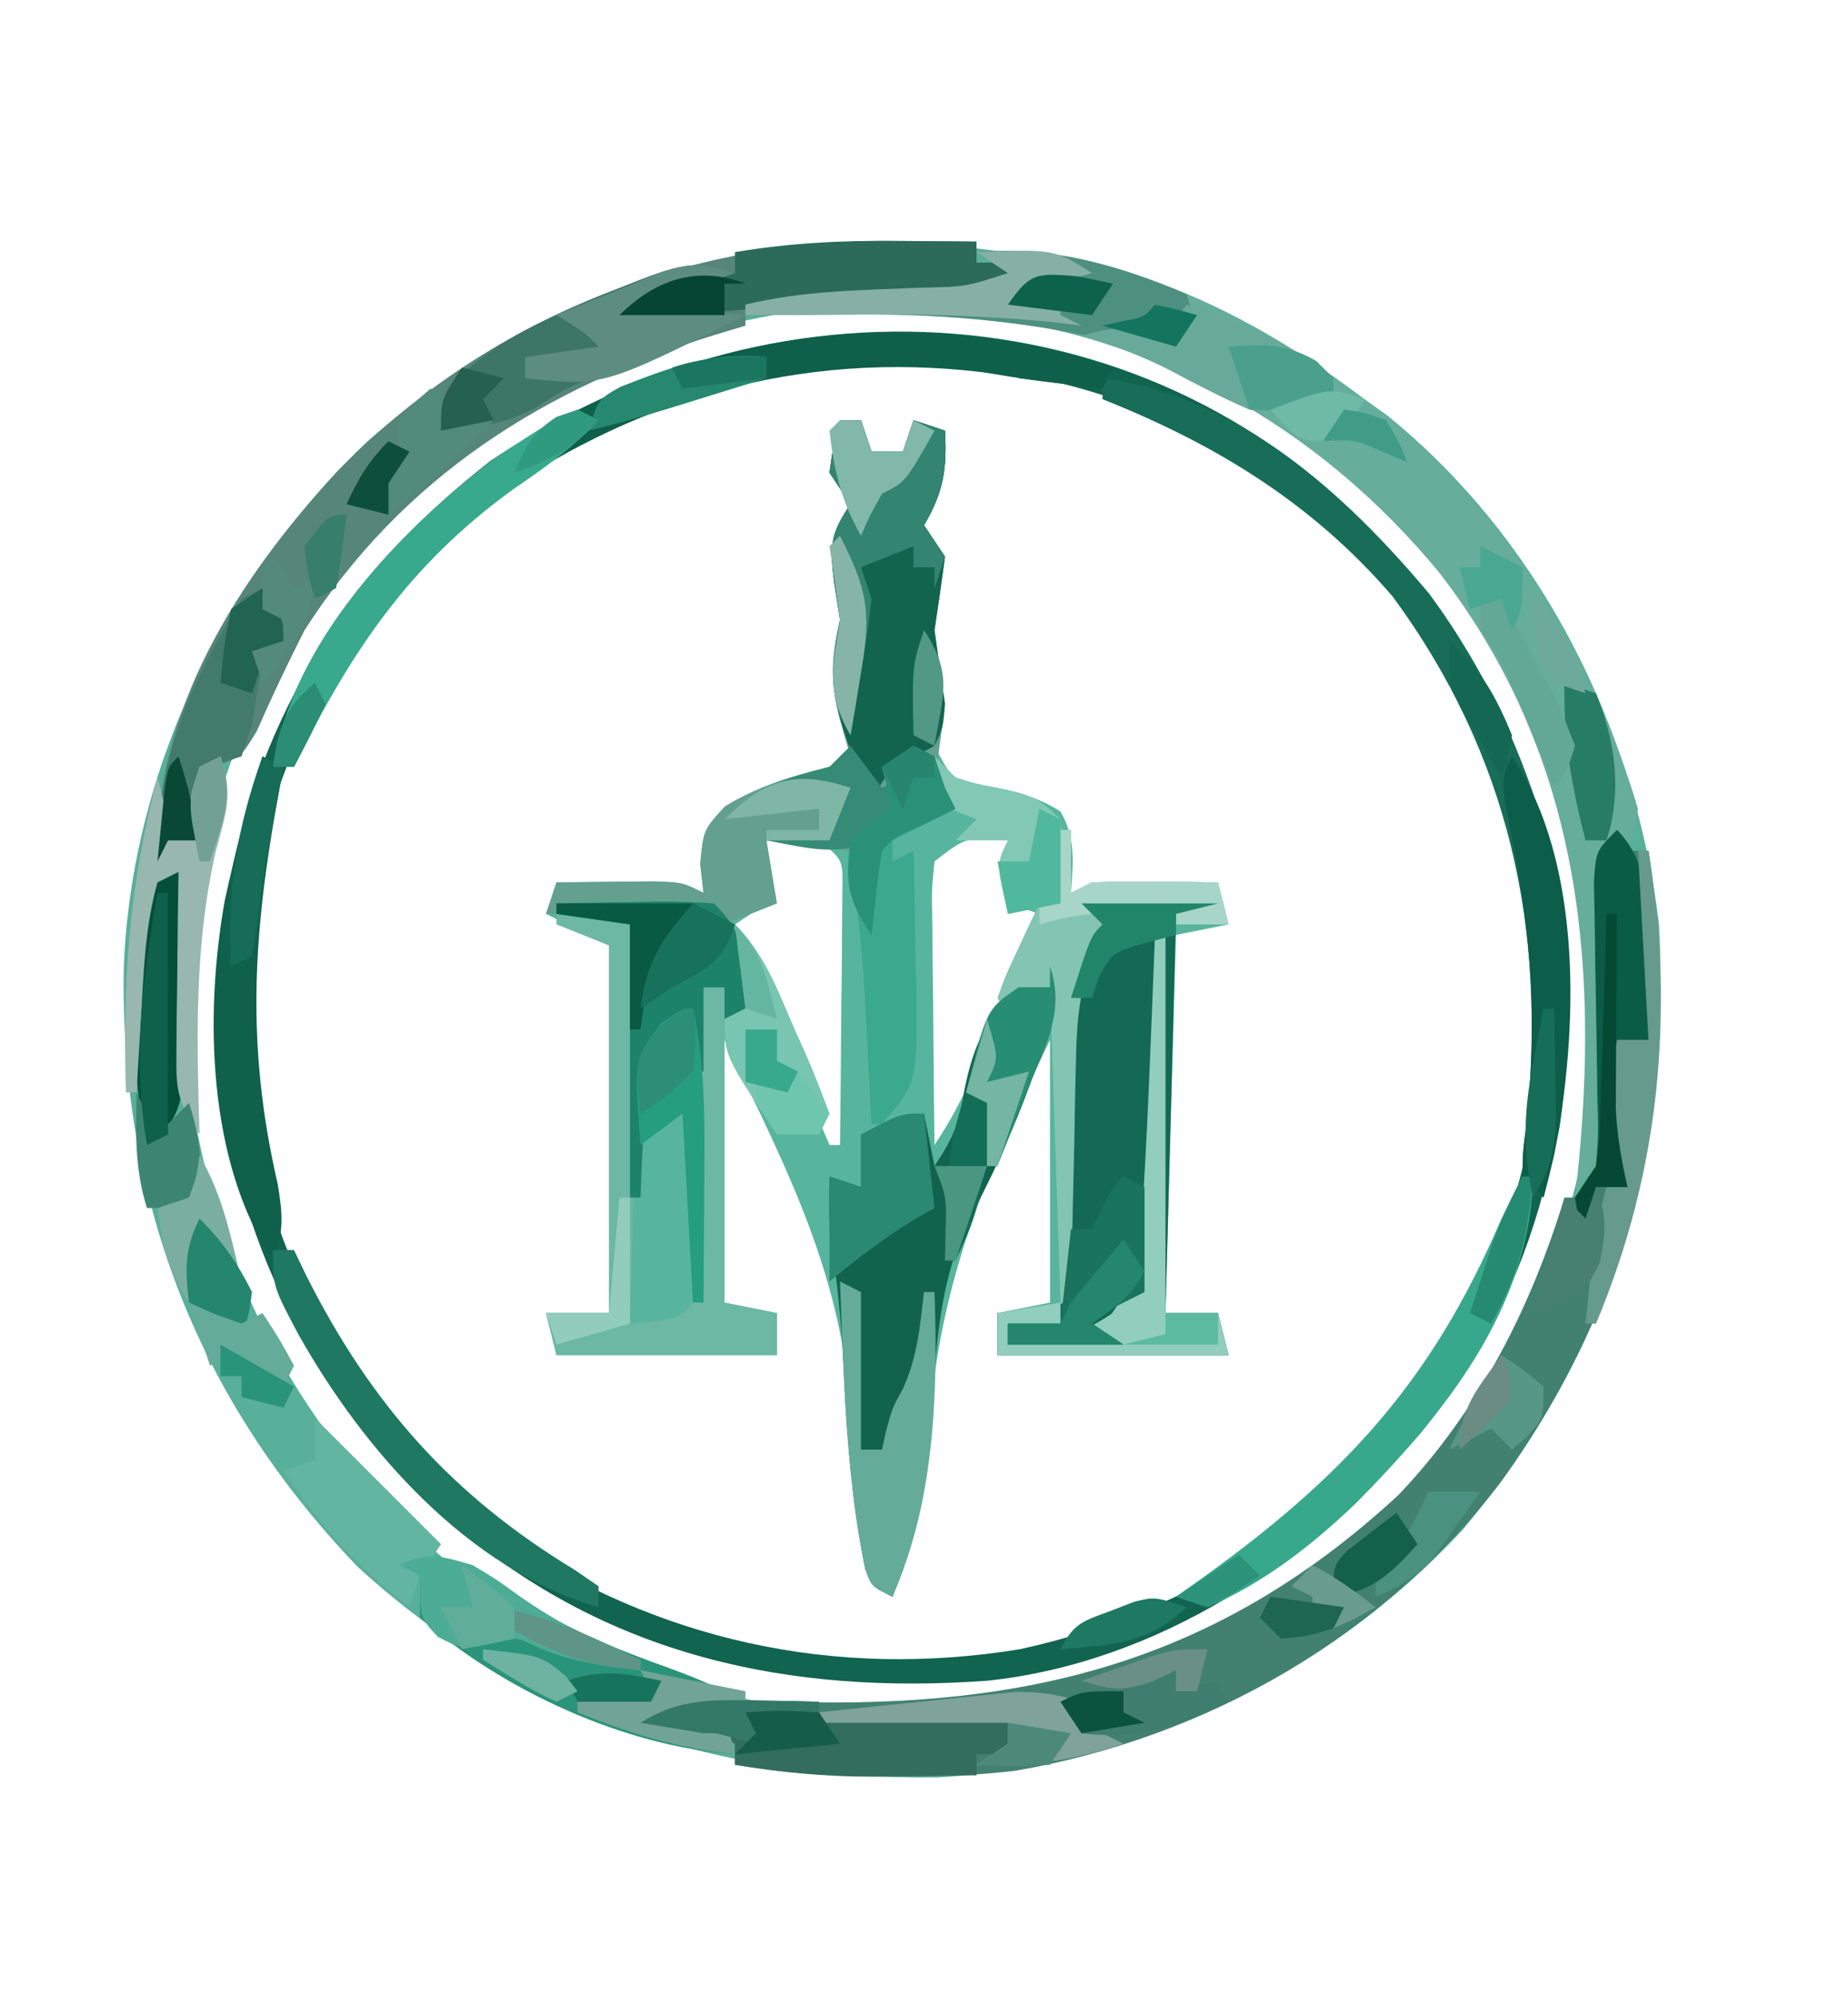 <?xml version="1.0" encoding="UTF-8"?>
<svg version="1.1" xmlns="http://www.w3.org/2000/svg" width="176" height="190">
<path d="M0 0 C14.67 11.877 23.662 29.89 25.887 48.453 C27.081 70.157 21.245 89.264 7.199 106.078 C-5.821 120.075 -23.73 128.607 -42.805 129.656 C-63.487 129.907 -82.627 123.792 -98.078 109.578 C-113.339 93.643 -120.678 74.711 -120.328 52.652 C-119.63 33.717 -110.699 15.503 -97.113 2.453 C-68.231 -22.487 -30.237 -22.133 0 0 Z M-97.984 11.926 C-110.454 26.729 -115.208 44.317 -114.113 63.453 C-111.573 81.877 -103.402 97.417 -89.113 109.453 C-73.67 120.825 -55.602 125.589 -36.516 122.957 C-18.353 119.397 -3.029 110.561 8.047 95.52 C18.52 79.525 22.399 61.203 18.699 42.328 C14.339 24.26 4.401 9.444 -11.238 -0.797 C-40.127 -17.784 -75.027 -12.099 -97.984 11.926 Z " fill="#58AF9A" transform="translate(132.113,39.547)"/>
<path d="M0 0 C0.66 0 1.32 0 2 0 C2.33 0.99 2.66 1.98 3 3 C3.99 3 4.98 3 6 3 C6.33 2.01 6.66 1.02 7 0 C7.99 0.33 8.98 0.66 10 1 C10.201 4.625 9.858 6.865 8 10 C8.66 10.99 9.32 11.98 10 13 C9.686 15.336 9.35 17.669 9 20 C9.317 22.336 9.648 24.669 10 27 C9.667 28.333 9.333 29.667 9 31 C10.611 34.076 10.611 34.076 12.84 34.625 C13.532 34.749 14.224 34.873 14.938 35 C17.33 35.538 18.906 35.942 21 37.25 C22.476 39.834 22.194 42.089 22 45 C22.66 44.67 23.32 44.34 24 44 C26.041 43.929 28.083 43.916 30.125 43.938 C31.221 43.947 32.316 43.956 33.445 43.965 C34.71 43.982 34.71 43.982 36 44 C36.495 45.98 36.495 45.98 37 48 C34.525 48.495 34.525 48.495 32 49 C31.67 60.88 31.34 72.76 31 85 C32.65 85 34.3 85 36 85 C36.33 86.32 36.66 87.64 37 89 C29.74 89 22.48 89 15 89 C15 87.68 15 86.36 15 85 C17.475 84.505 17.475 84.505 20 84 C20 75.75 20 67.5 20 59 C13.503 72.576 8.925 83.326 8.379 98.336 C8.158 103.224 6.77 107.466 5 112 C3 111 3 111 2.402 109.312 C1.593 105.287 0.994 101.558 1.039 97.434 C1.123 83.106 -4.815 71.707 -11 59 C-11 67.25 -11 75.5 -11 84 C-9.35 84.33 -7.7 84.66 -6 85 C-6 86.32 -6 87.64 -6 89 C-12.93 89 -19.86 89 -27 89 C-27.33 87.68 -27.66 86.36 -28 85 C-26.02 85 -24.04 85 -22 85 C-22 73.45 -22 61.9 -22 50 C-23.98 49.01 -25.96 48.02 -28 47 C-27.67 46.01 -27.34 45.02 -27 44 C-25.042 43.973 -23.083 43.954 -21.125 43.938 C-20.034 43.926 -18.944 43.914 -17.82 43.902 C-15 44 -15 44 -13 45 C-13.103 44.093 -13.206 43.185 -13.312 42.25 C-13 39 -13 39 -10.938 36.75 C-7.681 34.81 -4.67 33.9 -1 33 C-0.01 32.505 -0.01 32.505 1 32 C0.649 30.783 0.299 29.566 -0.062 28.312 C-0.955 24.779 -0.822 22.563 0 19 C-0.186 17.824 -0.371 16.649 -0.562 15.438 C-1.003 11.974 -0.914 10.814 1 8 C0.34 7.01 -0.32 6.02 -1 5 C-0.625 2.312 -0.625 2.312 0 0 Z M-7 40 C-6.938 40.949 -6.876 41.898 -6.812 42.875 C-6.874 43.906 -6.936 44.938 -7 46 C-7.99 46.66 -8.98 47.32 -10 48 C-7.03 54.93 -4.06 61.86 -1 69 C-0.67 69 -0.34 69 0 69 C0.058 64.542 0.094 60.084 0.125 55.625 C0.142 54.354 0.159 53.083 0.176 51.773 C0.182 50.562 0.189 49.35 0.195 48.102 C0.211 46.421 0.211 46.421 0.227 44.706 C0.281 41.85 0.281 41.85 -2 40 C-4.584 39.833 -4.584 39.833 -7 40 Z M9 42 C8.721 44.817 8.721 44.817 8.805 48.102 C8.811 49.313 8.818 50.525 8.824 51.773 C8.841 53.044 8.858 54.315 8.875 55.625 C8.884 56.904 8.893 58.182 8.902 59.5 C8.926 62.667 8.959 65.833 9 69 C10.682 66.476 11.792 64.322 12.945 61.551 C13.3 60.703 13.654 59.856 14.02 58.982 C14.384 58.101 14.749 57.22 15.125 56.312 C15.498 55.42 15.87 54.527 16.254 53.607 C17.172 51.406 18.087 49.204 19 47 C18.01 46.67 17.02 46.34 16 46 C16 44.02 16 42.04 16 40 C12.045 39.652 12.045 39.652 9 42 Z M0 69 C1 71 1 71 1 71 Z " fill="#57B59D" transform="translate(80,40)"/>
<path d="M0 0 C13.924 11.328 22.797 25.888 25.385 43.768 C26.863 61.39 23.013 78.287 11.651 92.217 C1.227 104.352 -13.348 114.061 -29.615 115.768 C-48.411 117.126 -65.761 113.446 -80.434 100.858 C-93.697 88.899 -101.438 73.801 -102.935 55.947 C-103.47 37.736 -98.203 21.573 -85.865 7.893 C-63.649 -15.609 -26.129 -19.942 0 0 Z M-86.615 11.768 C-97.532 25.827 -102.268 42.542 -100.22 60.162 C-97.475 77.075 -89.424 91.264 -75.923 101.885 C-61.025 111.991 -44.118 115.632 -26.49 112.768 C-10.107 109.197 3.914 100.342 13.323 86.33 C22.738 70.163 25.523 54.04 21.542 35.771 C17.332 20.02 7.376 6.468 -6.732 -1.771 C-34.501 -15.844 -65.58 -11.711 -86.615 11.768 Z " fill="#11644F" transform="translate(123.615,44.232)"/>
<path d="M0 0 C0.495 0.99 0.495 0.99 1 2 C1.66 2 2.32 2 3 2 C6.485 23.782 1.957 44.028 -11 62 C-22.263 76.798 -39.014 86.419 -57.289 89.566 C-61.209 90.024 -65.06 90.148 -69 90.125 C-69.673 90.129 -70.346 90.133 -71.039 90.137 C-75.469 90.128 -79.643 89.715 -84 89 C-84 88.34 -84 87.68 -84 87 C-85.776 85.925 -85.776 85.925 -87 86 C-89.001 85.673 -91.001 85.34 -93 85 C-89.616 82.945 -87.118 82.797 -83.195 82.91 C-81.494 82.944 -81.494 82.944 -79.758 82.978 C-78.559 83.006 -77.36 83.034 -76.125 83.062 C-54.326 83.297 -37.144 78.402 -20.812 63.312 C-13.17 55.309 -8.202 45.511 -5 35 C-4.34 35 -3.68 35 -3 35 C-1.879 26.717 -1.964 18.611 -2.127 10.268 C-2.138 9.232 -2.149 8.196 -2.16 7.129 C-2.177 6.191 -2.194 5.253 -2.211 4.287 C-2 2 -2 2 0 0 Z " fill="#428170" transform="translate(154,79)"/>
<path d="M0 0 C0.66 0 1.32 0 2 0 C2.33 0.99 2.66 1.98 3 3 C3.99 3 4.98 3 6 3 C6.33 2.01 6.66 1.02 7 0 C7.99 0.33 8.98 0.66 10 1 C10.201 4.625 9.858 6.865 8 10 C8.66 10.99 9.32 11.98 10 13 C9.686 15.336 9.35 17.669 9 20 C9.248 21.702 9.248 21.702 9.5 23.438 C9.929 26.495 9.903 28.348 9.438 31.312 C9.293 32.529 9.149 33.746 9 35 C9.66 35.66 10.32 36.32 11 37 C9.02 37.99 7.04 38.98 5 40 C5 40.66 5 41.32 5 42 C5.66 41.67 6.32 41.34 7 41 C7.087 44.396 7.141 47.791 7.188 51.188 C7.213 52.147 7.238 53.107 7.264 54.096 C7.357 63.052 7.357 63.052 4 67 C3.67 67 3.34 67 3 67 C2.909 65.19 2.909 65.19 2.816 63.344 C2.732 61.729 2.647 60.115 2.562 58.5 C2.523 57.709 2.484 56.917 2.443 56.102 C2.173 51.026 1.687 46.036 1 41 C-1.64 40.67 -4.28 40.34 -7 40 C-6.67 41.98 -6.34 43.96 -6 46 C-7.65 46.66 -9.3 47.32 -11 48 C-11.495 47.505 -11.495 47.505 -12 47 C-14.697 46.927 -17.367 46.908 -20.062 46.938 C-20.821 46.942 -21.58 46.947 -22.361 46.951 C-24.241 46.963 -26.12 46.981 -28 47 C-27.67 46.01 -27.34 45.02 -27 44 C-25.042 43.973 -23.083 43.954 -21.125 43.938 C-20.034 43.926 -18.944 43.914 -17.82 43.902 C-15 44 -15 44 -13 45 C-13.103 44.093 -13.206 43.185 -13.312 42.25 C-13 39 -13 39 -10.938 36.75 C-7.681 34.81 -4.67 33.9 -1 33 C-0.01 32.505 -0.01 32.505 1 32 C0.649 30.783 0.299 29.566 -0.062 28.312 C-0.955 24.779 -0.822 22.563 0 19 C-0.186 17.824 -0.371 16.649 -0.562 15.438 C-1.003 11.974 -0.914 10.814 1 8 C0.34 7.01 -0.32 6.02 -1 5 C-0.625 2.312 -0.625 2.312 0 0 Z " fill="#63A08E" transform="translate(80,40)"/>
<path d="M0 0 C15.579 -0.679 30.676 8.296 42.074 18.172 C52.291 27.744 58.98 39.611 63 53 C62.644 56.115 61.803 57.296 60 60 C59.723 63.007 59.723 63.007 59.805 66.418 C59.811 67.672 59.818 68.925 59.824 70.217 C59.841 71.527 59.858 72.837 59.875 74.188 C59.885 75.523 59.894 76.858 59.902 78.193 C59.926 81.462 59.959 84.731 60 88 C59.34 88 58.68 88 58 88 C57.67 88.66 57.34 89.32 57 90 C57.072 89.368 57.144 88.737 57.219 88.086 C59.394 67.116 57.31 47.659 44.086 30.527 C32.599 16.61 17.094 7.815 -1 6 C-4.647 5.892 -8.289 5.905 -11.938 5.938 C-13.393 5.944 -13.393 5.944 -14.877 5.951 C-17.251 5.963 -19.626 5.979 -22 6 C-22 5.67 -22 5.34 -22 5 C-16.513 3.664 -10.946 3.633 -5.33 3.395 C-1.029 3.306 -1.029 3.306 3 2 C2.01 1.34 1.02 0.68 0 0 Z " fill="#66AD9C" transform="translate(93,24)"/>
<path d="M0 0 C0.732 0.005 1.463 0.009 2.217 0.014 C3.999 0.025 5.781 0.043 7.562 0.062 C7.562 0.723 7.562 1.383 7.562 2.062 C9.213 2.062 10.863 2.062 12.562 2.062 C9.404 4.854 7.325 5.458 3.141 5.574 C1.603 5.627 1.603 5.627 0.035 5.682 C-1.56 5.715 -1.56 5.715 -3.188 5.75 C-4.806 5.801 -4.806 5.801 -6.457 5.854 C-9.117 5.936 -11.777 6.005 -14.438 6.062 C-14.438 6.723 -14.438 7.383 -14.438 8.062 C-15.404 8.354 -16.371 8.645 -17.367 8.945 C-33.567 13.977 -47.074 22.454 -56.438 37.062 C-58.042 40.228 -59.556 43.406 -60.98 46.656 C-62.438 49.062 -62.438 49.062 -64.613 49.906 C-65.215 49.958 -65.817 50.009 -66.438 50.062 C-66.438 52.373 -66.438 54.682 -66.438 57.062 C-67.427 57.062 -68.418 57.062 -69.438 57.062 C-69.767 57.722 -70.097 58.383 -70.438 59.062 C-70.921 44.813 -62.717 32.115 -53.352 21.969 C-39.171 7.436 -20.167 -0.24 0 0 Z " fill="#568679" transform="translate(85.438,22.938)"/>
<path d="M0 0 C4.29 0 8.58 0 13 0 C11.68 0.33 10.36 0.66 9 1 C8.67 13.54 8.34 26.08 8 39 C9.65 39 11.3 39 13 39 C13.33 40.32 13.66 41.64 14 43 C6.74 43 -0.52 43 -8 43 C-8 41.68 -8 40.36 -8 39 C-4.535 38.505 -4.535 38.505 -1 38 C-1.024 36.631 -1.024 36.631 -1.048 35.234 C-1.099 31.832 -1.136 28.432 -1.165 25.03 C-1.18 23.561 -1.2 22.091 -1.226 20.622 C-1.263 18.504 -1.28 16.387 -1.293 14.27 C-1.309 12.997 -1.324 11.724 -1.341 10.413 C-0.979 6.791 -0.114 4.918 2 2 C1.34 1.34 0.68 0.68 0 0 Z " fill="#136953" transform="translate(103,86)"/>
<path d="M0 0 C1.362 4.087 -0.114 6.674 -1.625 10.5 C-1.9 11.225 -2.175 11.95 -2.458 12.697 C-3.995 16.686 -5.723 20.419 -7.75 24.188 C-10.655 30.266 -10.895 36.666 -11.28 43.302 C-11.658 49.287 -12.82 54.409 -15 60 C-17 59 -17 59 -17.598 57.312 C-18.879 50.938 -19.37 44.637 -19.658 38.154 C-19.86 33.713 -20.337 29.402 -21 25 C-21.035 23.334 -21.05 21.666 -21 20 C-20.01 20.33 -19.02 20.66 -18 21 C-18 19.35 -18 17.7 -18 16 C-16.02 15.34 -14.04 14.68 -12 14 C-11.67 15.65 -11.34 17.3 -11 19 C-9.084 16.126 -8.671 14.889 -8.125 11.625 C-7.277 7.533 -6.119 4.93 -3 2 C-2.01 2 -1.02 2 0 2 C0 1.34 0 0.68 0 0 Z " fill="#11634E" transform="translate(100,92)"/>
<path d="M0 0 C0.66 0 1.32 0 2 0 C2.33 0.99 2.66 1.98 3 3 C3.99 3 4.98 3 6 3 C6.33 2.01 6.66 1.02 7 0 C7.99 0.33 8.98 0.66 10 1 C10.201 4.625 9.858 6.865 8 10 C8.99 11.485 8.99 11.485 10 13 C9.686 15.336 9.35 17.669 9 20 C9.317 22.336 9.648 24.669 10 27 C9.812 29.312 9.812 29.312 9 31 C7.062 32.062 7.062 32.062 5 33 C4.34 33.99 3.68 34.98 3 36 C0.112 29.839 -1.42 25.84 0 19 C-0.186 17.783 -0.371 16.566 -0.562 15.312 C-1.01 11.925 -0.879 10.763 1 8 C0.34 7.01 -0.32 6.02 -1 5 C-0.625 2.312 -0.625 2.312 0 0 Z " fill="#13644F" transform="translate(80,40)"/>
<path d="M0 0 C-0.33 0.66 -0.66 1.32 -1 2 C-2.176 1.856 -3.351 1.711 -4.562 1.562 C-5.299 1.472 -6.035 1.382 -6.793 1.289 C-8.659 1.045 -10.518 0.747 -12.375 0.438 C-29.833 -1.67 -46.127 3.001 -60.207 13.359 C-68.19 20.218 -73.631 28.491 -78 38 C-78.66 38 -79.32 38 -80 38 C-78.141 26.289 -68.362 15.981 -59.266 8.859 C-41.332 -3.062 -20.609 -6.789 0 0 Z " fill="#0E604B" transform="translate(106,35)"/>
<path d="M0 0 C12.908 1.693 23.029 10.883 31.137 20.547 C42.087 35.464 46.115 53.016 43.543 71.238 C43.095 73.517 42.604 75.758 42 78 C41.01 77.01 41.01 77.01 40 76 C40.023 73.75 40.023 73.75 40.375 71 C42.343 52.475 38.75 35.894 27.641 20.793 C20.008 11.908 10.803 6.295 0 2 C0 1.34 0 0.68 0 0 Z " fill="#176D58" transform="translate(105,36)"/>
<path d="M0 0 C2 1.234 2 1.234 4 2.75 C8.734 6.06 13.665 7.98 19.082 9.922 C21.499 10.815 23.73 11.791 26 13 C23.69 13.66 21.38 14.32 19 15 C20.65 14.67 22.3 14.34 24 14 C24.33 15.32 24.66 16.64 25 18 C14.515 17.285 2.852 11.909 -5 5 C-5 3.68 -5 2.36 -5 1 C-5.66 0.67 -6.32 0.34 -7 0 C-4.262 -1.369 -2.913 -0.815 0 0 Z " fill="#2A947A" transform="translate(45,149)"/>
<path d="M0 0 C2.64 0 5.28 0 8 0 C7.67 12.87 7.34 25.74 7 39 C11.63 38.555 11.63 38.555 13 37 C13.159 34.783 13.251 32.561 13.316 30.34 C13.337 29.675 13.358 29.011 13.379 28.326 C13.445 26.197 13.504 24.067 13.562 21.938 C13.606 20.497 13.649 19.056 13.693 17.615 C13.801 14.077 13.902 10.539 14 7 C14.66 7 15.32 7 16 7 C16 16.9 16 26.8 16 37 C17.65 37.33 19.3 37.66 21 38 C21 39.32 21 40.64 21 42 C14.07 42 7.14 42 0 42 C-0.33 40.68 -0.66 39.36 -1 38 C0.98 38 2.96 38 5 38 C5 26.45 5 14.9 5 3 C2.525 2.01 2.525 2.01 0 1 C0 0.67 0 0.34 0 0 Z " fill="#6CB8A4" transform="translate(53,87)"/>
<path d="M0 0 C1.756 0.027 1.756 0.027 3.547 0.055 C4.885 0.089 4.885 0.089 6.25 0.125 C6.25 0.785 6.25 1.445 6.25 2.125 C13.51 1.795 20.77 1.465 28.25 1.125 C26.93 1.455 25.61 1.785 24.25 2.125 C24.745 3.61 24.745 3.61 25.25 5.125 C23.93 5.125 22.61 5.125 21.25 5.125 C21.25 5.785 21.25 6.445 21.25 7.125 C18.729 7.152 16.208 7.172 13.688 7.188 C12.631 7.2 12.631 7.2 11.553 7.213 C7.01 7.234 2.732 6.873 -1.75 6.125 C-1.75 5.465 -1.75 4.805 -1.75 4.125 C-3.526 3.05 -3.526 3.05 -4.75 3.125 C-6.751 2.798 -8.751 2.465 -10.75 2.125 C-7.155 -0.135 -4.184 -0.084 0 0 Z " fill="#326D5D" transform="translate(71.75,161.875)"/>
<path d="M0 0 C1.097 0.007 1.097 0.007 2.217 0.014 C3.999 0.025 5.781 0.043 7.562 0.062 C7.562 0.723 7.562 1.383 7.562 2.062 C9.213 2.062 10.863 2.062 12.562 2.062 C8.89 5.726 4.898 5.571 0 5.688 C-1.621 5.75 -3.242 5.814 -4.863 5.879 C-6.04 5.922 -6.04 5.922 -7.241 5.965 C-10.067 6.09 -12.873 6.342 -15.688 6.625 C-19.288 6.98 -22.815 7.16 -26.438 7.062 C-24.125 4.75 -22.958 4.567 -19.812 3.938 C-18.995 3.77 -18.178 3.602 -17.336 3.43 C-16.709 3.309 -16.083 3.187 -15.438 3.062 C-15.438 2.402 -15.438 1.742 -15.438 1.062 C-10.236 0.194 -5.268 -0.063 0 0 Z " fill="#2C6A5A" transform="translate(85.438,22.938)"/>
<path d="M0 0 C-2.97 0.99 -5.94 1.98 -9 3 C-5.7 3.33 -2.4 3.66 1 4 C-3.5 6.25 -8.094 7.941 -12.809 9.684 C-15.989 10.901 -15.989 10.901 -18.672 12.617 C-21.715 14.425 -24.513 14.658 -28 15 C-28 12 -28 12 -25.902 9.512 C-22.886 6.901 -20.204 5.412 -16.562 3.812 C-15.471 3.324 -14.379 2.835 -13.254 2.332 C-4.692 -1.173 -4.692 -1.173 0 0 Z " fill="#3D7566" transform="translate(70,26)"/>
<path d="M0 0 C2.459 -0.054 4.916 -0.094 7.375 -0.125 C8.423 -0.15 8.423 -0.15 9.492 -0.176 C11.329 -0.193 13.166 -0.103 15 0 C17.313 2.313 17.496 3.479 18.125 6.625 C18.293 7.442 18.46 8.26 18.633 9.102 C18.754 9.728 18.875 10.355 19 11 C18.01 11 17.02 11 16 11 C16 10.01 16 9.02 16 8 C15.34 8 14.68 8 14 8 C14 10.64 14 13.28 14 16 C13.67 16 13.34 16 13 16 C12.67 14.35 12.34 12.7 12 11 C10.393 12.058 10.393 12.058 9 14 C8.418 17.422 8.418 17.422 8.312 21.188 C8.247 22.46 8.181 23.732 8.113 25.043 C8.076 26.019 8.039 26.995 8 28 C7.67 28 7.34 28 7 28 C7 19.42 7 10.84 7 2 C4.69 1.67 2.38 1.34 0 1 C0 0.67 0 0.34 0 0 Z " fill="#1C8369" transform="translate(53,86)"/>
<path d="M0 0 C0.66 0.33 1.32 0.66 2 1 C2.33 1.99 2.66 2.98 3 4 C3.33 4.66 3.66 5.32 4 6 C2.02 6.99 0.04 7.98 -2 9 C-2 9.66 -2 10.32 -2 11 C-1.34 10.67 -0.68 10.34 0 10 C0.087 13.396 0.141 16.791 0.188 20.188 C0.225 21.627 0.225 21.627 0.264 23.096 C0.357 32.052 0.357 32.052 -3 36 C-3.33 36 -3.66 36 -4 36 C-4.061 34.805 -4.121 33.61 -4.184 32.379 C-4.268 30.773 -4.353 29.168 -4.438 27.562 C-4.479 26.738 -4.52 25.914 -4.563 25.064 C-4.789 20.846 -5.131 16.736 -5.812 12.562 C-5.874 11.387 -5.936 10.211 -6 9 C-4.062 6.938 -4.062 6.938 -2 6 C-2.33 4.68 -2.66 3.36 -3 2 C-2.01 1.34 -1.02 0.68 0 0 Z " fill="#3AA98D" transform="translate(87,71)"/>
<path d="M0 0 C0.66 0 1.32 0 2 0 C2.33 0.99 2.66 1.98 3 3 C3.99 3 4.98 3 6 3 C6.33 2.01 6.66 1.02 7 0 C7.99 0.33 8.98 0.66 10 1 C10.201 4.625 9.858 6.865 8 10 C8.99 11.485 8.99 11.485 10 13 C9.67 13.99 9.34 14.98 9 16 C9 15.34 9 14.68 9 14 C8.34 14 7.68 14 7 14 C7 13.34 7 12.68 7 12 C5.35 12.66 3.7 13.32 2 14 C2.33 14.99 2.66 15.98 3 17 C2.758 19.238 2.436 21.468 2.062 23.688 C1.868 24.867 1.673 26.046 1.473 27.262 C1.317 28.165 1.161 29.069 1 30 C-1.328 25.938 -0.703 23.607 0 19 C-0.186 17.783 -0.371 16.566 -0.562 15.312 C-1.01 11.925 -0.879 10.763 1 8 C0.34 7.01 -0.32 6.02 -1 5 C-0.625 2.312 -0.625 2.312 0 0 Z " fill="#338470" transform="translate(80,40)"/>
<path d="M0 0 C6.95 -0.647 13.633 1.241 20 4 C20.495 5.485 20.495 5.485 21 7 C17.567 9.163 15.597 9.045 11.688 8.188 C3.704 6.491 -3.794 5.865 -11.938 5.938 C-13.393 5.944 -13.393 5.944 -14.877 5.951 C-17.251 5.963 -19.626 5.979 -22 6 C-22 5.67 -22 5.34 -22 5 C-16.513 3.664 -10.946 3.633 -5.33 3.395 C-1.029 3.306 -1.029 3.306 3 2 C2.01 1.34 1.02 0.68 0 0 Z " fill="#4E907F" transform="translate(93,24)"/>
<path d="M0 0 C0.33 0 0.66 0 1 0 C1 11.88 1 23.76 1 36 C2.65 36 4.3 36 6 36 C6.33 37.32 6.66 38.64 7 40 C-0.26 40 -7.52 40 -15 40 C-15 38.68 -15 37.36 -15 36 C-12.03 35.505 -12.03 35.505 -9 35 C-9 35.66 -9 36.32 -9 37 C-10.65 37 -12.3 37 -14 37 C-14 37.66 -14 38.32 -14 39 C-9.983 38.764 -7.491 38.331 -4.125 36.062 C-1.99 32.985 -1.687 32.105 -1.402 28.566 C-1.294 27.237 -1.294 27.237 -1.184 25.882 C-0.865 20.882 -0.632 15.881 -0.438 10.875 C-0.394 9.823 -0.351 8.771 -0.307 7.688 C-0.202 5.125 -0.1 2.563 0 0 Z " fill="#91CEBE" transform="translate(110,89)"/>
<path d="M0 0 C0.33 0 0.66 0 1 0 C1 1.98 1 3.96 1 6 C1.66 5.67 2.32 5.34 3 5 C5.041 4.929 7.083 4.916 9.125 4.938 C10.221 4.947 11.316 4.956 12.445 4.965 C13.288 4.976 14.131 4.988 15 5 C15.33 6.32 15.66 7.64 16 9 C14.35 9 12.7 9 11 9 C11 8.67 11 8.34 11 8 C9.02 8 7.04 8 5 8 C2.332 12.615 1.598 16.059 1.488 21.367 C1.461 22.387 1.461 22.387 1.434 23.427 C1.38 25.576 1.346 27.725 1.312 29.875 C1.279 31.341 1.245 32.807 1.209 34.273 C1.124 37.849 1.057 41.424 1 45 C0.67 45 0.34 45 0 45 C-0.33 35.1 -0.66 25.2 -1 15 C-1.99 15 -2.98 15 -4 15 C-4.33 15.99 -4.66 16.98 -5 18 C-5.33 17.34 -5.66 16.68 -6 16 C-5.223 13.836 -5.223 13.836 -4.062 11.375 C-3.492 10.149 -3.492 10.149 -2.91 8.898 C-2.61 8.272 -2.309 7.645 -2 7 C-1.34 7 -0.68 7 0 7 C0 4.69 0 2.38 0 0 Z " fill="#83C4B2" transform="translate(101,79)"/>
<path d="M0 0 C0.33 0 0.66 0 1 0 C0.755 12.48 -7.437 22.582 -15.855 31.094 C-20.032 35.09 -24.662 38.711 -30 41 C-30.99 40.67 -31.98 40.34 -33 40 C-32.299 39.504 -31.598 39.007 -30.875 38.496 C-17.139 28.661 -8.693 19.691 -2 4 C-1.344 2.661 -0.681 1.326 0 0 Z " fill="#38A88D" transform="translate(145,112)"/>
<path d="M0 0 C2 3 2 3 2 5 C1.34 5.66 0.68 6.32 0 7 C-0.381 8.991 -0.713 10.993 -1 13 C-1.33 13.99 -1.66 14.98 -2 16 C-4.062 16.688 -4.062 16.688 -6 17 C-6 19.31 -6 21.62 -6 24 C-6.99 24 -7.98 24 -9 24 C-9.33 24.66 -9.66 25.32 -10 26 C-10.137 16.398 -6.906 9.044 -2 1 C-1.34 0.67 -0.68 0.34 0 0 Z " fill="#427A6B" transform="translate(25,56)"/>
<path d="M0 0 C0.66 0.33 1.32 0.66 2 1 C1.867 1.713 1.734 2.426 1.598 3.16 C-0.876 16.575 -1.642 27.331 1.441 40.68 C1.944 43.667 2.054 45.222 1 48 C-5.236 38.646 -5.535 24.591 -3.594 13.729 C-2.595 9.094 -1.353 4.543 0 0 Z " fill="#0F614C" transform="translate(25,72)"/>
<path d="M0 0 C0.99 0.495 0.99 0.495 2 1 C2 5.95 2 10.9 2 16 C2.66 16 3.32 16 4 16 C4.124 15.422 4.247 14.845 4.375 14.25 C5 12 5 12 6 10.188 C7.367 7.197 7.625 4.247 8 1 C8.33 1 8.66 1 9 1 C9.354 10.801 8.992 20.908 5 30 C3 29 3 29 2.402 27.383 C0.544 18.354 0.358 9.185 0 0 Z " fill="#65AB9A" transform="translate(80,122)"/>
<path d="M0 0 C0.66 0 1.32 0 2 0 C2.584 1.216 2.584 1.216 3.18 2.457 C9.333 14.636 16.992 23.333 28.727 30.441 C29.477 30.956 30.227 31.47 31 32 C31 32.66 31 33.32 31 34 C18.577 30.404 8.627 19.05 2.438 8.062 C0 3.472 0 3.472 0 0 Z " fill="#1E7862" transform="translate(26,119)"/>
<path d="M0 0 C3.823 3.823 3.055 10.337 3.062 15.5 C3.047 17 3.028 18.5 3 20 C2.01 20 1.02 20 0 20 C-0.15 27.057 -0.15 27.057 1 34 C0.01 34 -0.98 34 -2 34 C-2.495 36.475 -2.495 36.475 -3 39 C-3.625 37.188 -3.625 37.188 -4 35 C-3.34 34.01 -2.68 33.02 -2 32 C-1.756 28.829 -1.756 28.829 -1.875 25.215 C-1.883 24.558 -1.89 23.901 -1.898 23.224 C-1.922 21.128 -1.96 19.033 -2 16.938 C-2.053 14.176 -2.093 11.414 -2.125 8.652 C-2.148 7.425 -2.171 6.198 -2.195 4.933 C-2 2 -2 2 0 0 Z " fill="#0B5C46" transform="translate(154,79)"/>
<path d="M0 0 C0.66 0.33 1.32 0.66 2 1 C-0.46 3.664 -3.202 5.579 -6.188 7.625 C-16.154 14.86 -21.63 23.142 -27 34 C-27.66 34 -28.32 34 -29 34 C-27.124 22.182 -17.184 11.712 -7.914 4.648 C-2.798 1.278 -2.798 1.278 0 0 Z " fill="#39A98D" transform="translate(55,39)"/>
<path d="M0 0 C0.33 0 0.66 0 1 0 C0.919 4.105 0.806 8.208 0.688 12.312 C0.665 13.48 0.642 14.647 0.619 15.85 C0.566 17.527 0.566 17.527 0.512 19.238 C0.486 20.27 0.459 21.302 0.432 22.365 C-0.049 25.297 -0.691 26.207 -3 28 C-4.013 23.811 -4.134 19.865 -4.125 15.562 C-4.128 14.285 -4.13 13.008 -4.133 11.691 C-4.013 8.361 -3.636 5.266 -3 2 C-2.34 2 -1.68 2 -1 2 C-0.67 1.34 -0.34 0.68 0 0 Z " fill="#034F3A" transform="translate(17,81)"/>
<path d="M0 0 C5.158 1.418 9.8 3.674 14 7 C14 7.66 14 8.32 14 9 C11.035 10.483 9.339 10.358 6 10 C3.397 8.868 0.918 7.581 -1.586 6.246 C-4.311 4.839 -7.056 3.852 -10 3 C-6.947 2.019 -5.053 2.019 -2 3 C-1.34 2.01 -0.68 1.02 0 0 Z " fill="#68AA9A" transform="translate(113,29)"/>
<path d="M0 0 C6.858 10.287 6.308 26.261 4 38 C3.683 39.337 3.357 40.673 3 42 C2.34 41.34 1.68 40.68 1 40 C1.023 37.75 1.023 37.75 1.375 35 C2.388 25.442 1.863 17.121 -0.021 7.712 C-1.1 2.2 -1.1 2.2 0 0 Z " fill="#0C5D49" transform="translate(144,72)"/>
<path d="M0 0 C4 4 8 8 12 12 C11.01 13.485 11.01 13.485 10 15 C9.67 15.99 9.34 16.98 9 18 C4.071 14.122 0.458 10.239 -3 5 C-2.01 4.67 -1.02 4.34 0 4 C0 2.68 0 1.36 0 0 Z " fill="#62B5A1" transform="translate(30,135)"/>
<path d="M0 0 C0.33 0 0.66 0 1 0 C3.484 15.522 2.116 30.438 -4 45 C-4.33 45 -4.66 45 -5 45 C-4.858 43.583 -4.711 42.166 -4.562 40.75 C-4.481 39.961 -4.4 39.172 -4.316 38.359 C-4.024 36.176 -3.579 34.123 -3 32 C-2.34 32 -1.68 32 -1 32 C-1.526 30.484 -1.526 30.484 -2.062 28.938 C-3.189 25.077 -2.805 21.946 -2 18 C-1.01 18 -0.02 18 1 18 C0.67 12.06 0.34 6.12 0 0 Z " fill="#669A8D" transform="translate(156,81)"/>
<path d="M0 0 C1.238 3.714 0.559 5.242 -0.438 9 C-2.512 17.997 -2.264 26.814 -2 36 C-4.202 32.697 -4.24 31.725 -4.195 27.895 C-4.186 26.42 -4.186 26.42 -4.176 24.916 C-4.159 23.892 -4.142 22.868 -4.125 21.812 C-4.116 20.777 -4.107 19.741 -4.098 18.674 C-4.074 16.116 -4.041 13.558 -4 11 C-4.99 11.495 -4.99 11.495 -6 12 C-7.187 16.174 -7.311 20.5 -7.562 24.812 C-7.606 25.505 -7.649 26.198 -7.693 26.912 C-7.799 28.608 -7.9 30.304 -8 32 C-8.33 32 -8.66 32 -9 32 C-9.369 21.481 -8.689 12.246 -6 2 C-5.447 4.076 -5 5.844 -5 8 C-4.01 8 -3.02 8 -2 8 C-2.186 7.402 -2.371 6.804 -2.562 6.188 C-3 4 -3 4 -2 1 C-1.34 0.67 -0.68 0.34 0 0 Z " fill="#97B7AF" transform="translate(21,72)"/>
<path d="M0 0 C0.66 0.33 1.32 0.66 2 1 C2 4.3 2 7.6 2 11 C0.02 11.99 0.02 11.99 -2 13 C-2.33 13.33 -2.66 13.66 -3 14 C-2.01 14.66 -1.02 15.32 0 16 C-3.63 16 -7.26 16 -11 16 C-11 15.34 -11 14.68 -11 14 C-9.35 14 -7.7 14 -6 14 C-5.67 11.03 -5.34 8.06 -5 5 C-4.34 5 -3.68 5 -3 5 C-2.691 4.361 -2.381 3.721 -2.062 3.062 C-1 1 -1 1 0 0 Z " fill="#19735D" transform="translate(107,112)"/>
<path d="M0 0 C0.66 0.66 1.32 1.32 2 2 C3.902 2.601 3.902 2.601 6 3 C8.949 3.607 9.799 3.799 12 6 C12.27 8.688 12.087 11.291 12 14 C10.35 14.33 8.7 14.66 7 15 C5.875 10.25 5.875 10.25 7 8 C5.35 8 3.7 8 2 8 C2.66 7.34 3.32 6.68 4 6 C1.525 5.01 1.525 5.01 -1 4 C-0.67 2.68 -0.34 1.36 0 0 Z " fill="#82C8B4" transform="translate(89,72)"/>
<path d="M0 0 C0.33 2.97 0.66 5.94 1 9 C-0.083 9.619 -0.083 9.619 -1.188 10.25 C-3.98 11.987 -6.47 13.904 -9 16 C-9 12.7 -9 9.4 -9 6 C-8.01 6.33 -7.02 6.66 -6 7 C-6 5.35 -6 3.7 -6 2 C-2.25 0 -2.25 0 0 0 Z " fill="#298971" transform="translate(88,106)"/>
<path d="M0 0 C2.211 1.305 2.211 1.305 4.375 2.875 C8.144 5.501 11.718 7.36 16 9 C16 9.33 16 9.66 16 10 C12.577 9.597 9.557 9.239 6.375 7.875 C4.002 6.758 4.002 6.758 1.438 7.562 C-1 8 -1 8 -3.312 6.812 C-5 5 -5 5 -5 1 C-5.66 0.67 -6.32 0.34 -7 0 C-4.256 -1.372 -2.922 -0.819 0 0 Z " fill="#4DAC95" transform="translate(45,149)"/>
<path d="M0 0 C2.88 2.88 4.073 6.299 5.688 10 C6.187 11.106 6.187 11.106 6.697 12.234 C7.529 14.129 8.272 16.063 9 18 C8.67 18.66 8.34 19.32 8 20 C6.68 20 5.36 20 4 20 C-1 12.5 -1 12.5 -1 9 C-0.34 8.67 0.32 8.34 1 8 C0.67 5.36 0.34 2.72 0 0 Z " fill="#78C6B1" transform="translate(70,88)"/>
<path d="M0 0 C-2.97 0.99 -5.94 1.98 -9 3 C-5.7 3.33 -2.4 3.66 1 4 C-12.6 10.8 -12.6 10.8 -20 10 C-20 9.34 -20 8.68 -20 8 C-16.535 7.505 -16.535 7.505 -13 7 C-14.229 5.706 -14.229 5.706 -17 4 C-14.922 3.132 -12.838 2.281 -10.75 1.438 C-9.59 0.962 -8.43 0.486 -7.234 -0.004 C-4 -1 -4 -1 0 0 Z " fill="#5D8D80" transform="translate(70,26)"/>
<path d="M0 0 C0.99 1.32 1.98 2.64 3 4 C3.66 3.67 4.32 3.34 5 3 C4.648 5.548 4.132 6.847 2.438 8.812 C-1.269 10.618 -3.988 9.736 -8 9 C-8 8.67 -8 8.34 -8 8 C-6.35 8 -4.7 8 -3 8 C-3 7.34 -3 6.68 -3 6 C-7.455 6.495 -7.455 6.495 -12 7 C-8.621 3.621 -6.508 3.229 -2 2 C-1.34 1.34 -0.68 0.68 0 0 Z " fill="#358B75" transform="translate(81,71)"/>
<path d="M0 0 C1.254 5.786 1.112 11.489 1.062 17.375 C1.058 18.397 1.053 19.419 1.049 20.473 C1.037 22.982 1.021 25.491 1 28 C0.67 28 0.34 28 0 28 C-0.33 22.06 -0.66 16.12 -1 10 C-2.32 10.99 -3.64 11.98 -5 13 C-5.628 4.831 -5.628 4.831 -3.062 1.438 C-1 0 -1 0 0 0 Z " fill="#259D7F" transform="translate(66,96)"/>
<path d="M0 0 C1.422 4.265 -0.346 7.2 -1.938 11.188 C-2.228 11.937 -2.519 12.687 -2.818 13.459 C-3.537 15.309 -4.268 17.155 -5 19 C-5.33 19 -5.66 19 -6 19 C-6 17.02 -6 15.04 -6 13 C-6.66 12.67 -7.32 12.34 -8 12 C-6.057 4.079 -6.057 4.079 -3 2 C-2.01 2 -1.02 2 0 2 C0 1.34 0 0.68 0 0 Z " fill="#278D73" transform="translate(100,92)"/>
<path d="M0 0 C0 0.66 0 1.32 0 2 C1.32 2.66 2.64 3.32 4 4 C-0.873 5.591 -4.808 6.212 -10 6 C-9.01 5.34 -8.02 4.68 -7 4 C-7 3.34 -7 2.68 -7 2 C-12.94 2 -18.88 2 -25 2 C-25 1.67 -25 1.34 -25 1 C-21.584 0.635 -18.167 0.285 -14.75 -0.062 C-13.298 -0.218 -13.298 -0.218 -11.816 -0.377 C-10.882 -0.47 -9.947 -0.564 -8.984 -0.66 C-8.126 -0.749 -7.267 -0.838 -6.382 -0.93 C-4.032 -0.999 -2.236 -0.69 0 0 Z " fill="#7FA299" transform="translate(103,162)"/>
<path d="M0 0 C7.429 -0.286 7.429 -0.286 11 2 C8.69 2.66 6.38 3.32 4 4 C5.32 4 6.64 4 8 4 C8 4.66 8 5.32 8 6 C8.66 6.33 9.32 6.66 10 7 C9.45 6.928 8.899 6.856 8.332 6.781 C-1.75 5.656 -11.871 5.908 -22 6 C-22 5.67 -22 5.34 -22 5 C-16.513 3.664 -10.946 3.633 -5.33 3.395 C-1.029 3.306 -1.029 3.306 3 2 C2.01 1.34 1.02 0.68 0 0 Z " fill="#86B0A6" transform="translate(93,24)"/>
<path d="M0 0 C0 0.66 0 1.32 0 2 C1.32 1.67 2.64 1.34 4 1 C4.33 1.66 4.66 2.32 5 3 C0.123 5.389 -3.439 6.654 -9 6 C-9.66 5.01 -10.32 4.02 -11 3 C-9.543 2.496 -8.084 1.997 -6.625 1.5 C-5.813 1.222 -5.001 0.943 -4.164 0.656 C-2 0 -2 0 0 0 Z " fill="#3F7E6E" transform="translate(112,159)"/>
<path d="M0 0 C0.66 0.33 1.32 0.66 2 1 C1.67 1.66 1.34 2.32 1 3 C2.65 3 4.3 3 6 3 C2.83 6.26 -0.399 9.222 -4 12 C-4.625 10.125 -4.625 10.125 -5 8 C-4.34 7.34 -3.68 6.68 -3 6 C-3 5.01 -3 4.02 -3 3 C-1.5 1.312 -1.5 1.312 0 0 Z " fill="#528A7B" transform="translate(41,37)"/>
<path d="M0 0 C3.3 0.66 6.6 1.32 10 2 C10 2.33 10 2.66 10 3 C7.69 3.66 5.38 4.32 3 5 C4.65 4.67 6.3 4.34 8 4 C8.33 5.32 8.66 6.64 9 8 C3.545 7.432 -0.911 6.054 -6 4 C-6 3.67 -6 3.34 -6 3 C-2.535 2.505 -2.535 2.505 1 2 C0.67 1.34 0.34 0.68 0 0 Z " fill="#71A497" transform="translate(61,159)"/>
<path d="M0 0 C0.66 1.32 1.32 2.64 2 4 C2.99 3.01 3.98 2.02 5 1 C6.181 4.543 6.27 7.284 6 11 C5.01 11.66 4.02 12.32 3 13 C3 12.34 3 11.68 3 11 C2.34 11 1.68 11 1 11 C-0.176 7.326 -0.074 3.831 0 0 Z " fill="#3D8573" transform="translate(13,104)"/>
<path d="M0 0 C0.33 0 0.66 0 1 0 C1 1.98 1 3.96 1 6 C1.66 5.67 2.32 5.34 3 5 C5.041 4.929 7.083 4.916 9.125 4.938 C10.221 4.947 11.316 4.956 12.445 4.965 C13.288 4.976 14.131 4.988 15 5 C15.33 6.32 15.66 7.64 16 9 C14.35 9 12.7 9 11 9 C11 8.67 11 8.34 11 8 C9.583 7.973 8.167 7.953 6.75 7.938 C5.961 7.926 5.172 7.914 4.359 7.902 C2.093 7.996 0.171 8.368 -2 9 C-2 8.34 -2 7.68 -2 7 C-1.34 7 -0.68 7 0 7 C0 4.69 0 2.38 0 0 Z " fill="#A7D6C8" transform="translate(101,79)"/>
<path d="M0 0 C3.367 -0.23 5.414 -0.339 8.375 1.375 C8.911 1.911 9.447 2.447 10 3 C10 3.66 10 4.32 10 5 C7.291 6.354 4.991 6.065 2 6 C1.34 4.02 0.68 2.04 0 0 Z " fill="#4AA08B" transform="translate(117,33)"/>
<path d="M0 0 C0.33 0 0.66 0 1 0 C1 7.59 1 15.18 1 23 C0.34 23.33 -0.32 23.66 -1 24 C-2.411 15.725 -1.434 8.223 0 0 Z " fill="#0F614C" transform="translate(15,85)"/>
<path d="M0 0 C0.66 0.33 1.32 0.66 2 1 C2.33 1.99 2.66 2.98 3 4 C3.33 4.66 3.66 5.32 4 6 C3.031 6.474 2.061 6.949 1.062 7.438 C-1.805 8.702 -1.805 8.702 -3 10 C-3.231 11.347 -3.412 12.704 -3.562 14.062 C-3.779 16.012 -3.779 16.012 -4 18 C-6.314 14.53 -6.51 13.082 -6 9 C-4 7.125 -4 7.125 -2 6 C-2.33 4.68 -2.66 3.36 -3 2 C-2.01 1.34 -1.02 0.68 0 0 Z " fill="#299177" transform="translate(87,71)"/>
<path d="M0 0 C0.99 0.33 1.98 0.66 3 1 C4.835 5.53 5.516 10.302 4 15 C3.34 15 2.68 15 2 15 C0.677 9.897 -0.123 5.302 0 0 Z " fill="#277C66" transform="translate(149,65)"/>
<path d="M0 0 C0.33 0 0.66 0 1 0 C0.995 0.61 0.99 1.22 0.984 1.848 C0.963 4.628 0.95 7.408 0.938 10.188 C0.929 11.147 0.921 12.107 0.912 13.096 C0.907 14.493 0.907 14.493 0.902 15.918 C0.897 16.772 0.892 17.625 0.886 18.505 C1.004 21.092 1.429 23.477 2 26 C1.01 26 0.02 26 -1 26 C-1.33 27.65 -1.66 29.3 -2 31 C-2.625 29.188 -2.625 29.188 -3 27 C-2.01 25.515 -2.01 25.515 -1 24 C-0.633 21.387 -0.633 21.387 -0.586 18.457 C-0.547 17.384 -0.509 16.311 -0.469 15.205 C-0.438 14.086 -0.407 12.966 -0.375 11.812 C-0.336 10.681 -0.298 9.55 -0.258 8.385 C-0.163 5.59 -0.078 2.795 0 0 Z " fill="#054935" transform="translate(153,87)"/>
<path d="M0 0 C0.66 0.99 1.32 1.98 2 3 C0.769 5.463 -0.781 6.425 -3 8 C-2.01 8.66 -1.02 9.32 0 10 C-3.63 10 -7.26 10 -11 10 C-11 9.34 -11 8.68 -11 8 C-9.35 8 -7.7 8 -6 8 C-5.67 7.34 -5.34 6.68 -5 6 C-3.384 3.955 -1.686 1.988 0 0 Z " fill="#23866D" transform="translate(107,118)"/>
<path d="M0 0 C0.66 0.33 1.32 0.66 2 1 C1.867 1.713 1.734 2.426 1.598 3.16 C1.421 4.118 1.244 5.076 1.062 6.062 C0.878 7.062 0.694 8.061 0.504 9.09 C0.098 11.436 -0.229 13.761 -0.5 16.125 C-0.665 17.074 -0.83 18.023 -1 19 C-1.66 19.33 -2.32 19.66 -3 20 C-3.416 12.752 -2.442 6.831 0 0 Z " fill="#166C56" transform="translate(25,72)"/>
<path d="M0 0 C0.66 0 1.32 0 2 0 C2.33 0.99 2.66 1.98 3 3 C3.99 3 4.98 3 6 3 C6.33 2.01 6.66 1.02 7 0 C7.66 0.33 8.32 0.66 9 1 C6.25 5.875 6.25 5.875 4 7 C2.866 9.017 2.866 9.017 2 11 C0.118 7.737 -0.585 4.737 -1 1 C-0.67 0.67 -0.34 0.34 0 0 Z " fill="#82B8AA" transform="translate(80,40)"/>
<path d="M0 0 C0.99 0.33 1.98 0.66 3 1 C1.073 11.558 1.073 11.558 -1 16 C-1.33 16 -1.66 16 -2 16 C-2 10.207 -1.999 5.496 0 0 Z " fill="#126E56" transform="translate(92,104)"/>
<path d="M0 0 C4.29 0 8.58 0 13 0 C11.68 0.33 10.36 0.66 9 1 C9 1.66 9 2.32 9 3 C7.577 3.371 7.577 3.371 6.125 3.75 C2.913 4.686 2.913 4.686 1.625 7.125 C1.419 7.744 1.212 8.363 1 9 C0.34 9 -0.32 9 -1 9 C0.875 3.125 0.875 3.125 2 2 C1.34 1.34 0.68 0.68 0 0 Z " fill="#21856A" transform="translate(103,86)"/>
<path d="M0 0 C0 0.66 0 1.32 0 2 C-2.083 2.647 -4.166 3.293 -6.25 3.938 C-7.41 4.297 -8.57 4.657 -9.766 5.027 C-12.171 5.751 -14.557 6.425 -17 7 C-16 4 -16 4 -13.926 2.832 C-9.149 0.969 -5.226 -0.55 0 0 Z " fill="#26886F" transform="translate(73,34)"/>
<path d="M0 0 C0.66 0.33 1.32 0.66 2 1 C2 3.64 2 6.28 2 9 C0.35 9.33 -1.3 9.66 -3 10 C-3.33 8.35 -3.66 6.7 -4 5 C-3.01 5 -2.02 5 -1 5 C-0.67 3.35 -0.34 1.7 0 0 Z " fill="#50B89D" transform="translate(99,77)"/>
<path d="M0 0 C4.29 0 8.58 0 13 0 C11 4 11 4 9 6 C8.602 7.988 8.262 9.989 8 12 C7.67 12 7.34 12 7 12 C7 8.7 7 5.4 7 2 C4.69 1.67 2.38 1.34 0 1 C0 0.67 0 0.34 0 0 Z " fill="#085A43" transform="translate(53,86)"/>
<path d="M0 0 C1.65 0 3.3 0 5 0 C4.094 1.299 3.175 2.589 2.25 3.875 C1.484 4.954 1.484 4.954 0.703 6.055 C-1.075 8.086 -2.527 8.979 -5 10 C-5 7 -5 7 -3.625 5.562 C-3.089 5.047 -2.553 4.531 -2 4 C-0.824 1.9 -0.824 1.9 0 0 Z " fill="#4A917F" transform="translate(136,142)"/>
<path d="M0 0 C2 1.312 2 1.312 4 3 C4 6 4 6 2.5 7.688 C2.005 8.121 1.51 8.554 1 9 C0.34 8.34 -0.32 7.68 -1 7 C-2.98 7.99 -2.98 7.99 -5 9 C-3.502 5.888 -1.801 2.947 0 0 Z " fill="#569787" transform="translate(143,129)"/>
<path d="M0 0 C2.214 3.795 3.01 7.756 4 12 C2 11 2 11 0 8 C-0.33 9.98 -0.66 11.96 -1 14 C-3.125 10.812 -3.502 8.735 -4 5 C-3.01 4.67 -2.02 4.34 -1 4 C-0.267 1.985 -0.267 1.985 0 0 Z " fill="#7AAEA1" transform="translate(19,110)"/>
<path d="M0 0 C0.66 0 1.32 0 2 0 C3.228 2.241 4.432 4.49 5.625 6.75 C6.151 7.701 6.151 7.701 6.688 8.672 C7.664 10.547 7.664 10.547 9 14 C8.211 16.453 8.211 16.453 7 18 C6.493 16.753 6.493 16.753 5.977 15.48 C5.531 14.394 5.085 13.307 4.625 12.188 C3.964 10.569 3.964 10.569 3.289 8.918 C2.052 5.893 2.052 5.893 0 3 C0 2.01 0 1.02 0 0 Z " fill="#63A897" transform="translate(141,57)"/>
<path d="M0 0 C1.32 0.66 2.64 1.32 4 2 C2.739 5.784 1.412 6.132 -2 8 C-2.99 8.66 -3.98 9.32 -5 10 C-4.497 5.599 -2.912 3.288 0 0 Z " fill="#18715A" transform="translate(66,86)"/>
<path d="M0 0 C2.212 2.212 3.601 4.202 5 7 C4.688 9.312 4.688 9.312 4 11 C1.5 9.875 1.5 9.875 -1 8 C-1.387 4.84 -1.431 2.861 0 0 Z " fill="#25866E" transform="translate(19,116)"/>
<path d="M0 0 C1.056 2.746 0.963 4.186 0.375 7.125 C-1 10 -1 10 -6 12 C-5.01 8.37 -4.02 4.74 -3 1 C-2.34 1.66 -1.68 2.32 -1 3 C-0.67 2.01 -0.34 1.02 0 0 Z " fill="#478071" transform="translate(152,113)"/>
<path d="M0 0 C1.756 0.027 1.756 0.027 3.547 0.055 C4.885 0.089 4.885 0.089 6.25 0.125 C6.25 0.455 6.25 0.785 6.25 1.125 C5.043 1.311 5.043 1.311 3.812 1.5 C2.967 1.706 2.121 1.913 1.25 2.125 C0.92 2.785 0.59 3.445 0.25 4.125 C-0.709 3.877 -0.709 3.877 -1.688 3.625 C-3.558 3.086 -3.558 3.086 -4.75 3.125 C-6.751 2.798 -8.751 2.465 -10.75 2.125 C-7.155 -0.135 -4.184 -0.084 0 0 Z " fill="#347967" transform="translate(71.75,161.875)"/>
<path d="M0 0 C1.176 0.526 1.176 0.526 2.375 1.062 C3.674 1.527 3.674 1.527 5 2 C5.66 1.67 6.32 1.34 7 1 C8.562 3.375 8.562 3.375 10 6 C9.67 6.66 9.34 7.32 9 8 C8.216 7.484 7.433 6.969 6.625 6.438 C5.759 5.963 4.893 5.489 4 5 C3.01 5.495 3.01 5.495 2 6 C1.34 4.02 0.68 2.04 0 0 Z " fill="#65AB9A" transform="translate(18,124)"/>
<path d="M0 0 C0.33 0 0.66 0 1 0 C0.533 5.414 -0.243 9.205 -3 14 C-3.66 13.67 -4.32 13.34 -5 13 C-4.546 11.582 -4.086 10.166 -3.625 8.75 C-3.242 7.567 -3.242 7.567 -2.852 6.359 C-2.048 4.134 -1.103 2.091 0 0 Z " fill="#268A71" transform="translate(145,112)"/>
<path d="M0 0 C0.33 0 0.66 0 1 0 C1.054 2.25 1.093 4.5 1.125 6.75 C1.148 8.003 1.171 9.256 1.195 10.547 C1.015 13.728 0.69 15.365 -1 18 C-1.956 13.546 -1.906 10.092 -1.062 5.625 C-0.868 4.565 -0.673 3.506 -0.473 2.414 C-0.239 1.219 -0.239 1.219 0 0 Z " fill="#176E58" transform="translate(147,96)"/>
<path d="M0 0 C-0.66 1.65 -1.32 3.3 -2 5 C-3.98 5 -5.96 5 -8 5 C-8 4.67 -8 4.34 -8 4 C-6.35 4 -4.7 4 -3 4 C-3 3.34 -3 2.68 -3 2 C-7.455 2.495 -7.455 2.495 -12 3 C-8.158 -0.842 -5.207 -1.736 0 0 Z " fill="#80B6A5" transform="translate(81,75)"/>
<path d="M0 0 C2.489 4.978 3.007 6.958 2.062 12.625 C1.868 13.814 1.673 15.002 1.473 16.227 C1.317 17.142 1.161 18.057 1 19 C-1.328 14.938 -0.703 12.607 0 8 C-0.302 5.662 -0.628 3.327 -1 1 C-0.67 0.67 -0.34 0.34 0 0 Z " fill="#86B5A7" transform="translate(80,51)"/>
<path d="M0 0 C0.312 2.75 0.312 2.75 0 6 C-2.5 8.375 -2.5 8.375 -5 10 C-5.491 4.602 -5.491 4.602 -3.062 1.625 C-1 0 -1 0 0 0 Z " fill="#2B8E75" transform="translate(66,96)"/>
<path d="M0 0 C2 3 2 3 2 5 C1.34 5.66 0.68 6.32 0 7 C-0.33 7.99 -0.66 8.98 -1 10 C-1.99 9.67 -2.98 9.34 -4 9 C-3.688 5.625 -3.688 5.625 -3 2 C-2.01 1.34 -1.02 0.68 0 0 Z " fill="#226452" transform="translate(25,56)"/>
<path d="M0 0 C0.66 0.99 1.32 1.98 2 3 C2.66 2.67 3.32 2.34 4 2 C3.497 6.401 1.912 8.712 -1 12 C-1.33 11.01 -1.66 10.02 -2 9 C-1.01 8.67 -0.02 8.34 1 8 C1 7.34 1 6.68 1 6 C0.34 5.67 -0.32 5.34 -1 5 C-1 1 -1 1 0 0 Z " fill="#538A7B" transform="translate(26,53)"/>
<path d="M0 0 C0.33 0 0.66 0 1 0 C1 3.96 1 7.92 1 12 C-1.31 12.66 -3.62 13.32 -6 14 C-6.33 13.01 -6.66 12.02 -7 11 C-5.02 11 -3.04 11 -1 11 C-0.67 7.37 -0.34 3.74 0 0 Z " fill="#91CCBC" transform="translate(59,114)"/>
<path d="M0 0 C1.125 3.75 1.125 3.75 0 6 C1.32 5.67 2.64 5.34 4 5 C3.01 7.97 2.02 10.94 1 14 C0.67 14 0.34 14 0 14 C0 12.02 0 10.04 0 8 C-0.66 7.67 -1.32 7.34 -2 7 C-1.34 4.69 -0.68 2.38 0 0 Z " fill="#74B6A3" transform="translate(94,97)"/>
<path d="M0 0 C2.981 2.555 4.524 5.383 6 9 C5.578 11.191 5.578 11.191 5 13 C4.156 11.59 3.325 10.171 2.5 8.75 C2.036 7.961 1.572 7.172 1.094 6.359 C0 4 0 4 0 0 Z " fill="#146853" transform="translate(138,61)"/>
<path d="M0 0 C-3.692 3.538 -7.094 3.591 -12 4 C-10.72 1.441 -9.758 1.301 -7.125 0.312 C-6.077 -0.095 -6.077 -0.095 -5.008 -0.512 C-3 -1 -3 -1 0 0 Z " fill="#1D7962" transform="translate(113,153)"/>
<path d="M0 0 C1.32 0.66 2.64 1.32 4 2 C4 6 4 6 3 8 C2.67 7.01 2.34 6.02 2 5 C1.01 5.33 0.02 5.66 -1 6 C-1.33 4.68 -1.66 3.36 -2 2 C-1.34 2 -0.68 2 0 2 C0 1.34 0 0.68 0 0 Z " fill="#4AA891" transform="translate(141,52)"/>
<path d="M0 0 C-0.66 0 -1.32 0 -2 0 C-2 0.99 -2 1.98 -2 3 C-5.3 3 -8.6 3 -12 3 C-8.616 -0.384 -4.564 -1.756 0 0 Z " fill="#064533" transform="translate(71,27)"/>
<path d="M0 0 C5.07 0.654 9.42 2.855 14 5 C14 5.33 14 5.66 14 6 C8.293 5.534 4.841 4.062 0 1 C0 0.67 0 0.34 0 0 Z " fill="#5E9587" transform="translate(47,153)"/>
<path d="M0 0 C0.66 0.99 1.32 1.98 2 3 C-0.528 5.799 -2.204 7.458 -6 8 C-6 5 -6 5 -4.688 3.613 C-3.125 2.409 -1.562 1.204 0 0 Z " fill="#13604B" transform="translate(133,144)"/>
<path d="M0 0 C2.5 1.812 2.5 1.812 5 4 C5 4.99 5 5.98 5 7 C3.35 7.33 1.7 7.66 0 8 C-0.66 6.68 -1.32 5.36 -2 4 C-1.01 4 -0.02 4 1 4 C0.67 2.68 0.34 1.36 0 0 Z " fill="#60AD9A" transform="translate(44,149)"/>
<path d="M0 0 C0.99 1.32 1.98 2.64 3 4 C2.67 4.66 2.34 5.32 2 6 C0.68 6 -0.64 6 -2 6 C-4 3 -4 3 -4 1 C-2.68 0.67 -1.36 0.34 0 0 Z " fill="#6FC6AF" transform="translate(76,102)"/>
<path d="M0 0 C2.786 4.18 1.796 6.147 1 11 C0.34 10.67 -0.32 10.34 -1 10 C-1.125 3.375 -1.125 3.375 0 0 Z " fill="#519885" transform="translate(88,60)"/>
<path d="M0 0 C-1.312 2 -1.312 2 -3 4 C-6 4 -6 4 -7.688 2.5 C-8.121 2.005 -8.554 1.51 -9 1 C-3.375 -1.125 -3.375 -1.125 0 0 Z " fill="#6FB9A7" transform="translate(130,38)"/>
<path d="M0 0 C1.32 0.33 2.64 0.66 4 1 C3.34 1.66 2.68 2.32 2 3 C2.33 3.66 2.66 4.32 3 5 C1.35 5.33 -0.3 5.66 -2 6 C-2 3 -2 3 0 0 Z " fill="#256050" transform="translate(44,35)"/>
<path d="M0 0 C1.093 0.227 2.186 0.454 3.312 0.688 C2.322 2.172 2.322 2.172 1.312 3.688 C-1.327 3.357 -3.967 3.027 -6.688 2.688 C-4.58 -0.411 -3.868 -0.328 0 0 Z " fill="#0D624C" transform="translate(102.688,26.312)"/>
<path d="M0 0 C3.375 -0.188 3.375 -0.188 7 0 C7.66 0.99 8.32 1.98 9 3 C5.7 3.33 2.4 3.66 -1 4 C-0.34 3.34 0.32 2.68 1 2 C0.67 1.34 0.34 0.68 0 0 Z " fill="#155D4A" transform="translate(71,163)"/>
<path d="M0 0 C0 0.66 0 1.32 0 2 C0.66 2.33 1.32 2.66 2 3 C0.02 3.33 -1.96 3.66 -4 4 C-4.66 3.01 -5.32 2.02 -6 1 C-4 0 -4 0 0 0 Z " fill="#0B533F" transform="translate(107,161)"/>
<path d="M0 0 C-0.33 1.32 -0.66 2.64 -1 4 C-1.66 4 -2.32 4 -3 4 C-3 3.34 -3 2.68 -3 2 C-3.743 2.351 -4.485 2.701 -5.25 3.062 C-8.211 4.072 -9.121 3.88 -12 3 C-10.564 2.494 -9.126 1.996 -7.688 1.5 C-6.887 1.222 -6.086 0.943 -5.262 0.656 C-3 0 -3 0 0 0 Z " fill="#6A9086" transform="translate(115,157)"/>
<path d="M0 0 C-0.256 2.343 -0.593 4.678 -1 7 C-1.99 7.495 -1.99 7.495 -3 8 C-3.688 5.688 -3.688 5.688 -4 3 C-1.724 0 -1.724 0 0 0 Z " fill="#377E6C" transform="translate(33,49)"/>
<path d="M0 0 C2.97 0.495 2.97 0.495 6 1 C5.01 2.485 5.01 2.485 4 4 C0.375 4.188 0.375 4.188 -3 4 C-2.01 3.34 -1.02 2.68 0 2 C0 1.34 0 0.68 0 0 Z " fill="#4D8979" transform="translate(96,164)"/>
<path d="M0 0 C-0.33 0.66 -0.66 1.32 -1 2 C-3.31 2 -5.62 2 -8 2 C-8.33 1.34 -8.66 0.68 -9 0 C-5.522 -1.159 -3.541 -0.708 0 0 Z " fill="#17745C" transform="translate(63,160)"/>
<path d="M0 0 C5.538 0.615 5.538 0.615 7.875 2.562 C8.432 3.274 8.432 3.274 9 4 C8.01 4.495 8.01 4.495 7 5 C4.525 3.886 2.321 2.418 0 1 C0 0.67 0 0.34 0 0 Z " fill="#6EB3A2" transform="translate(46,157)"/>
<path d="M0 0 C2.217 1.109 4.036 2.494 6 4 C4.125 5.062 4.125 5.062 2 6 C1.34 5.67 0.68 5.34 0 5 C0 4.34 0 3.68 0 3 C-0.66 2.67 -1.32 2.34 -2 2 C-1.34 1.34 -0.68 0.68 0 0 Z " fill="#699B8E" transform="translate(125,149)"/>
<path d="M0 0 C1.65 0 3.3 0 5 0 C5 0.99 5 1.98 5 3 C2.03 3 -0.94 3 -4 3 C-2.68 2.67 -1.36 2.34 0 2 C0 1.34 0 0.68 0 0 Z " fill="#5CBAA1" transform="translate(111,125)"/>
<path d="M0 0 C1.65 0 3.3 0 5 0 C4.01 2.97 3.02 5.94 2 9 C1.67 9 1.34 9 1 9 C1.021 8.072 1.041 7.144 1.062 6.188 C1.158 2.977 1.158 2.977 0 0 Z " fill="#4B9681" transform="translate(89,111)"/>
<path d="M0 0 C0.891 2.674 1.477 5.237 2 8 C1.01 8 0.02 8 -1 8 C-1.33 8.66 -1.66 9.32 -2 10 C-1.86 8.52 -1.712 7.041 -1.562 5.562 C-1.481 4.739 -1.4 3.915 -1.316 3.066 C-1 1 -1 1 0 0 Z " fill="#094835" transform="translate(17,72)"/>
<path d="M0 0 C3.092 2.53 3.909 5.225 5 9 C2 8 2 8 0.812 6.188 C0 4 0 4 0 0 Z " fill="#6DAA9B" transform="translate(146,57)"/>
<path d="M0 0 C0 0.66 0 1.32 0 2 C-2.64 2.33 -5.28 2.66 -8 3 C-8.33 2.34 -8.66 1.68 -9 1 C-5.804 -0.065 -3.343 -0.074 0 0 Z " fill="#1B765F" transform="translate(73,34)"/>
<path d="M0 0 C2.97 0.33 5.94 0.66 9 1 C8.67 1.66 8.34 2.32 8 3 C5.36 2.67 2.72 2.34 0 2 C0 1.34 0 0.68 0 0 Z " fill="#0F604B" transform="translate(97,34)"/>
<path d="M0 0 C2.31 0.33 4.62 0.66 7 1 C6.67 1.66 6.34 2.32 6 3 C3.562 3.75 3.562 3.75 1 4 C0.34 3.34 -0.32 2.68 -1 2 C-0.67 1.34 -0.34 0.68 0 0 Z " fill="#1E6552" transform="translate(121,152)"/>
<path d="M0 0 C0.66 0.66 1.32 1.32 2 2 C-0.312 3.562 -0.312 3.562 -3 5 C-3.99 4.67 -4.98 4.34 -6 4 C-4.02 2.68 -2.04 1.36 0 0 Z " fill="#2C937A" transform="translate(118,148)"/>
<path d="M0 0 C0.812 1.688 0.812 1.688 1 4 C-1.438 6.75 -1.438 6.75 -4 9 C-4 5.001 -2.274 3.198 0 0 Z " fill="#6A8C83" transform="translate(143,129)"/>
<path d="M0 0 C1.312 3.937 0.243 6.125 -1 10 C-1.33 10 -1.66 10 -2 10 C-3.125 4.375 -3.125 4.375 -2 1 C-1.34 0.67 -0.68 0.34 0 0 Z " fill="#72A094" transform="translate(21,72)"/>
<path d="M0 0 C0.33 0.66 0.66 1.32 1 2 C0.066 4.031 -0.932 6.035 -2 8 C-2.66 8 -3.32 8 -4 8 C-3.502 4.312 -2.899 2.395 0 0 Z " fill="#2A8D74" transform="translate(30,65)"/>
<path d="M0 0 C1.875 0.25 1.875 0.25 4 1 C5.25 3.062 5.25 3.062 6 5 C5.237 4.67 4.474 4.34 3.688 4 C1.009 2.826 1.009 2.826 -2 3 C-1.34 2.01 -0.68 1.02 0 0 Z " fill="#409C85" transform="translate(128,39)"/>
<path d="M0 0 C0.66 0.33 1.32 0.66 2 1 C-0.353 3.724 -2.625 4.814 -6 6 C-4.985 3.464 -4.315 2.206 -2 0.688 C-1.34 0.461 -0.68 0.234 0 0 Z " fill="#309A80" transform="translate(55,39)"/>
<path d="M0 0 C3.465 1.98 3.465 1.98 7 4 C6.67 4.66 6.34 5.32 6 6 C4.68 5.67 3.36 5.34 2 5 C2 4.34 2 3.68 2 3 C1.34 3 0.68 3 0 3 C0 2.01 0 1.02 0 0 Z " fill="#299479" transform="translate(21,128)"/>
<path d="M0 0 C0.99 0 1.98 0 3 0 C3 0.99 3 1.98 3 3 C3.66 3.33 4.32 3.66 5 4 C4.67 4.66 4.34 5.32 4 6 C2.68 5.67 1.36 5.34 0 5 C0 3.35 0 1.7 0 0 Z " fill="#39A98C" transform="translate(71,98)"/>
<path d="M0 0 C2.686 2.686 3.06 5.376 4 9 C3.01 8.67 2.02 8.34 1 8 C0.67 5.36 0.34 2.72 0 0 Z " fill="#65B6A0" transform="translate(70,88)"/>
<path d="M0 0 C0.66 0.33 1.32 0.66 2 1 C2 1.66 2 2.32 2 3 C1.34 3 0.68 3 0 3 C-0.33 3.99 -0.66 4.98 -1 6 C-1.66 4.68 -2.32 3.36 -3 2 C-2.01 1.34 -1.02 0.68 0 0 Z " fill="#28856D" transform="translate(87,71)"/>
<path d="M0 0 C0.66 0.33 1.32 0.66 2 1 C1.01 2.485 1.01 2.485 0 4 C0 4.99 0 5.98 0 7 C-1.32 6.67 -2.64 6.34 -4 6 C-2.848 3.532 -1.952 1.952 0 0 Z " fill="#0D4F3B" transform="translate(37,42)"/>
<path d="M0 0 C2.062 0.438 2.062 0.438 4 1 C3.01 2.485 3.01 2.485 2 4 C-0.31 3.34 -2.62 2.68 -5 2 C-4.361 1.856 -3.721 1.711 -3.062 1.562 C-1.025 1.19 -1.025 1.19 0 0 Z " fill="#13755D" transform="translate(110,29)"/>
</svg>

